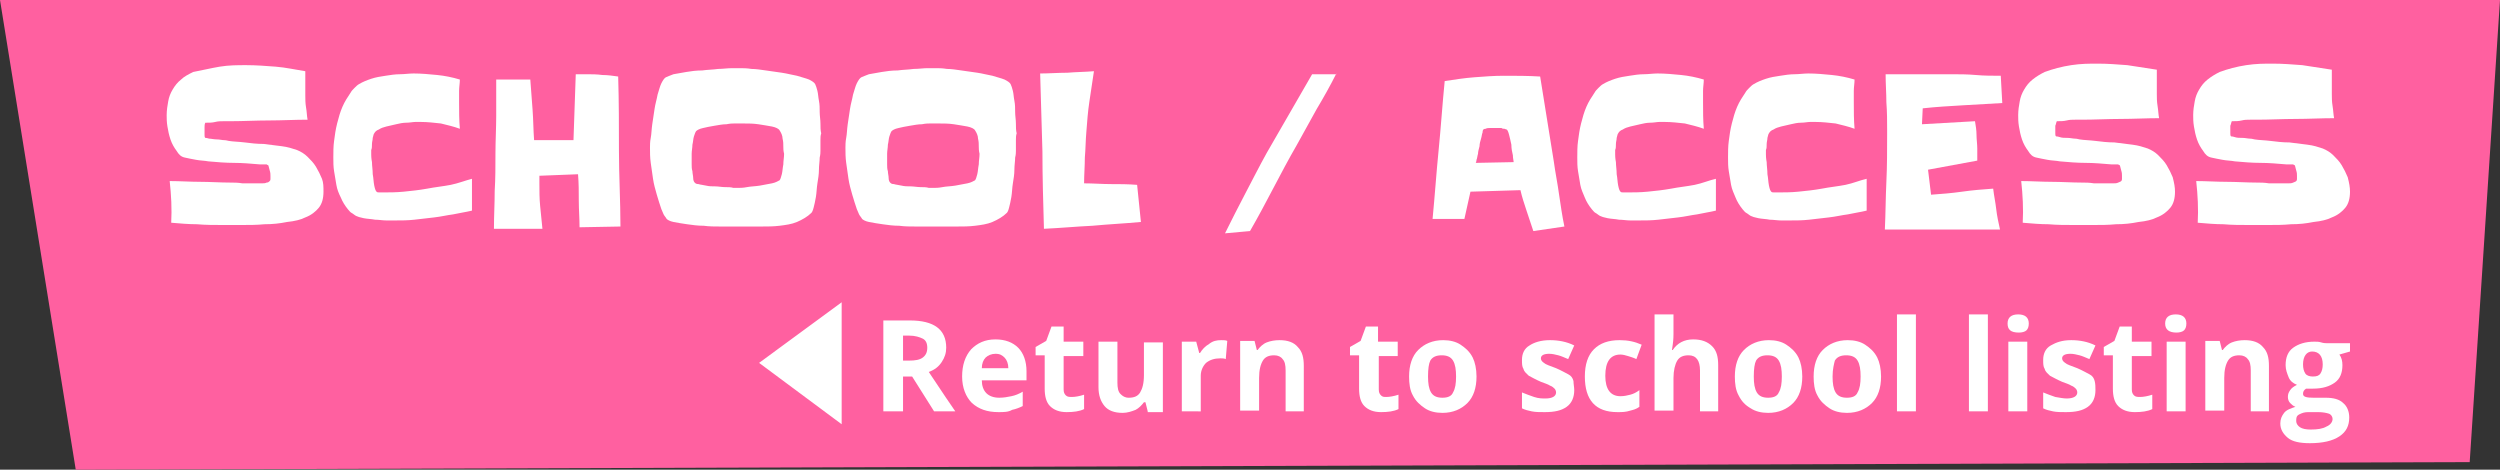 <?xml version="1.0" encoding="utf-8"?>
<!-- Generator: Adobe Illustrator 24.1.1, SVG Export Plug-In . SVG Version: 6.00 Build 0)  -->
<svg version="1.1" id="レイヤー_1" xmlns="http://www.w3.org/2000/svg" xmlns:xlink="http://www.w3.org/1999/xlink" x="0px"
	 y="0px" viewBox="0 0 330 62" style="enable-background:new 0 0 330 62;" xml:space="preserve">
<rect x="0" y="0" width="330" height="62" fill="#333333" stroke="none"/>
<style type="text/css">
	.st0{fill:#FF60A0;}
	.st1{fill:#FFFFFF;}
</style>
<polyline class="st0" points="0,0 10,62 326,61 330,0 "/>
<path class="st1" d="M42.7,25.3c0,0.9-0.2,1.6-0.6,2.1c-0.4,0.5-1,1-1.8,1.3c-0.6,0.3-1.4,0.5-2.4,0.6c-1,0.2-1.9,0.3-3,0.3
	c-1,0.1-2,0.1-3,0.1s-1.8,0-2.5,0c-1.1,0-2.3,0-3.4-0.1c-1.1,0-2.2-0.1-3.4-0.2c0.1-1.8,0-3.7-0.2-5.5c1.3,0,2.7,0.1,4,0.1
	s2.7,0.1,4,0.1c0.5,0,1,0,1.6,0.1c0.5,0,1.1,0,1.6,0c0.1,0,0.2,0,0.4,0s0.4,0,0.6,0c0.2,0,0.4,0,0.6-0.1c0.2,0,0.3-0.1,0.4-0.2
	c0.1-0.1,0.1-0.2,0.1-0.3c0-0.1,0-0.3,0-0.4c0-0.2,0-0.4-0.1-0.7c-0.1-0.3-0.1-0.5-0.2-0.7c0,0-0.1,0-0.2-0.1c-0.1,0-0.2,0-0.3,0
	s-0.2,0-0.4,0c-0.1,0-0.2,0-0.2,0c-1.2-0.1-2.3-0.2-3.4-0.2s-2.3-0.1-3.4-0.2c-0.5-0.1-1.1-0.1-1.6-0.2s-1.1-0.2-1.5-0.3
	c-0.5-0.1-0.8-0.4-1.1-0.9c-0.3-0.4-0.6-0.9-0.8-1.5c-0.2-0.6-0.3-1.1-0.4-1.7S22,15.6,22,15.2c0-0.6,0.1-1.3,0.2-1.8
	c0.1-0.6,0.3-1.1,0.6-1.6s0.6-0.9,1.1-1.3c0.4-0.4,1-0.7,1.6-1C26.6,9.3,27.8,9,29,8.8s2.4-0.2,3.5-0.2c1.3,0,2.6,0.1,3.9,0.2
	s2.6,0.4,3.9,0.6c0,0.5,0,1,0,1.6c0,0.5,0,1,0,1.6c0,0.5,0,1,0.1,1.6c0.1,0.5,0.1,1.1,0.2,1.6c-1.7,0-3.4,0.1-5.1,0.1
	c-1.7,0-3.4,0.1-5.1,0.1c-0.2,0-0.5,0-0.9,0s-0.7,0-1.1,0.1s-0.8,0.1-1.3,0.1C27,16.4,27,16.6,27,16.8s0,0.4,0,0.6
	c0,0.1,0,0.2,0,0.4c0,0.2,0,0.3,0.1,0.4c0,0,0.2,0,0.5,0.1c0.3,0,0.6,0.1,1,0.1s0.7,0.1,1,0.1s0.5,0.1,0.6,0.1
	c0.6,0.1,1.3,0.1,2.1,0.2s1.6,0.2,2.5,0.2c0.8,0.1,1.6,0.2,2.4,0.3c0.8,0.1,1.4,0.3,2,0.5c0.5,0.2,1,0.5,1.4,0.9s0.8,0.8,1.1,1.3
	s0.6,1.1,0.8,1.6S42.7,24.7,42.7,25.3z"/>
<path class="st1" d="M62.3,23.6v4.2c-0.8,0.2-1.6,0.3-2.5,0.5c-0.8,0.1-1.6,0.3-2.5,0.4s-1.7,0.2-2.6,0.3c-0.9,0.1-1.7,0.1-2.6,0.1
	c-0.3,0-0.6,0-1.1,0S50,29,49.5,29c-0.5-0.1-1-0.1-1.5-0.2s-0.8-0.2-1-0.3c-0.2-0.1-0.4-0.3-0.6-0.4s-0.3-0.3-0.5-0.5
	c-0.4-0.5-0.7-1-0.9-1.5c-0.3-0.6-0.5-1.1-0.6-1.7s-0.2-1.2-0.3-1.8C44,22,44,21.4,44,20.8c0-0.7,0-1.5,0.1-2.2
	c0.1-0.8,0.2-1.5,0.4-2.3c0.2-0.8,0.4-1.5,0.7-2.2s0.7-1.3,1.1-1.9c0.1-0.2,0.3-0.4,0.5-0.6c0.2-0.2,0.4-0.4,0.6-0.5
	c0.5-0.3,1-0.5,1.6-0.7s1.2-0.3,1.9-0.4c0.6-0.1,1.3-0.2,1.9-0.2s1.2-0.1,1.8-0.1c1,0,2.1,0.1,3.1,0.2c1,0.1,2,0.3,3,0.6
	c0,0.5-0.1,1-0.1,1.5s0,1,0,1.5c0,1.2,0,2.3,0.1,3.5c-0.8-0.3-1.7-0.5-2.5-0.7c-0.9-0.1-1.8-0.2-2.6-0.2c-0.2,0-0.4,0-0.8,0
	c-0.3,0-0.7,0.1-1.2,0.1c-0.4,0-0.9,0.1-1.3,0.2s-0.9,0.2-1.3,0.3c-0.4,0.1-0.7,0.2-1,0.4c-0.3,0.1-0.5,0.3-0.6,0.5
	c-0.1,0.1-0.1,0.3-0.2,0.6c0,0.3-0.1,0.5-0.1,0.8s0,0.6-0.1,0.8c0,0.3,0,0.5,0,0.6s0,0.5,0.1,1c0,0.5,0.1,1,0.1,1.6
	c0.1,0.5,0.1,1,0.2,1.5c0.1,0.5,0.2,0.7,0.3,0.8c0.1,0.1,0.2,0.1,0.4,0.1s0.3,0,0.4,0c0.9,0,1.8,0,2.8-0.1s2-0.2,3.1-0.4
	c1-0.2,2.1-0.3,3.1-0.5S61.5,23.8,62.3,23.6z"/>
<path class="st1" d="M81.9,29.9L76.5,30c0-1.2-0.1-2.3-0.1-3.5s0-2.3-0.1-3.5l-5.1,0.2c0,0.2,0,0.4,0,0.5c0,0.2,0,0.3,0,0.5
	c0,1,0,2,0.1,3s0.2,2,0.3,3c-0.4,0-0.7,0-1.1,0s-0.7,0-1.1,0c-0.7,0-1.4,0-2.1,0s-1.4,0-2.1,0c0-1.7,0.1-3.3,0.1-5
	c0.1-1.6,0.1-3.3,0.1-5c0-1.6,0.1-3.3,0.1-4.9s0-3.2,0-4.8H70c0.1,1.3,0.2,2.7,0.3,4c0.1,1.3,0.1,2.7,0.2,4c0.9,0,1.7,0,2.6,0
	c0.8,0,1.7,0,2.6,0L76,9.8c0.3,0,0.5,0,0.7,0s0.5,0,0.7,0c0.7,0,1.4,0,2.1,0.1c0.7,0,1.4,0.1,2.1,0.2c0.1,3.3,0.1,6.6,0.1,9.8
	S81.9,26.6,81.9,29.9z"/>
<path class="st1" d="M108.3,18.5c0,0.2,0,0.5,0,0.7s0,0.4,0,0.7c0,0.2,0,0.5-0.1,0.9c0,0.5-0.1,1-0.1,1.6s-0.1,1.2-0.2,1.8
	c-0.1,0.6-0.1,1.2-0.2,1.8s-0.2,1-0.3,1.4c-0.1,0.4-0.2,0.6-0.3,0.7c-0.5,0.5-1.2,0.9-1.9,1.2c-0.7,0.3-1.5,0.4-2.3,0.5
	s-1.6,0.1-2.4,0.1s-1.6,0-2.3,0c-0.2,0-0.6,0-1.2,0s-1.2,0-1.9,0c-0.7,0-1.5,0-2.2-0.1c-0.8,0-1.5-0.1-2.2-0.2s-1.3-0.2-1.8-0.3
	c-0.5-0.1-0.8-0.3-0.9-0.4c-0.1-0.2-0.3-0.4-0.4-0.6s-0.2-0.5-0.3-0.7c-0.2-0.6-0.4-1.2-0.6-1.9c-0.2-0.7-0.4-1.4-0.5-2.1
	s-0.2-1.4-0.3-2.1c-0.1-0.7-0.1-1.4-0.1-2c0-0.3,0-0.8,0.1-1.3s0.1-1.1,0.2-1.8c0.1-0.6,0.2-1.3,0.3-2c0.1-0.7,0.3-1.3,0.4-1.9
	c0.2-0.6,0.3-1.1,0.5-1.5s0.4-0.7,0.6-0.8s0.5-0.2,1-0.4c0.5-0.1,1.1-0.2,1.7-0.3s1.3-0.2,2.1-0.2c0.7-0.1,1.4-0.1,2.1-0.2
	C95.4,9.1,96,9,96.6,9c0.5,0,0.9,0,1.2,0c0.3,0,0.8,0,1.4,0.1c0.6,0,1.2,0.1,1.9,0.2c0.7,0.1,1.4,0.2,2.1,0.3s1.4,0.3,2,0.4
	c0.6,0.2,1.1,0.3,1.6,0.5c0.4,0.2,0.7,0.4,0.8,0.6c0.1,0.2,0.2,0.5,0.3,0.9c0.1,0.4,0.1,0.8,0.2,1.3s0.1,1,0.1,1.5s0.1,1,0.1,1.5
	c0,0.5,0,0.9,0.1,1.3C108.3,17.9,108.3,18.2,108.3,18.5z M103.4,19.4c0-0.4,0-0.7-0.1-1.1c0-0.4-0.2-0.8-0.4-1.1
	c-0.1-0.2-0.5-0.4-1-0.5s-1.2-0.2-1.8-0.3c-0.7-0.1-1.3-0.1-1.9-0.1s-1,0-1.3,0c-0.2,0-0.5,0-1,0.1c-0.5,0-1,0.1-1.6,0.2
	s-1.1,0.2-1.5,0.3c-0.5,0.1-0.8,0.3-0.9,0.4s-0.2,0.4-0.3,0.7s-0.1,0.7-0.2,1.1c0,0.4-0.1,0.8-0.1,1.2c0,0.4,0,0.6,0,0.8
	c0,0.1,0,0.4,0,0.6c0,0.3,0,0.6,0.1,0.9c0,0.3,0.1,0.6,0.1,0.9s0.1,0.5,0.2,0.6s0.2,0.2,0.5,0.2c0.3,0.1,0.6,0.1,1,0.2
	s0.8,0.1,1.2,0.1c0.4,0,0.9,0.1,1.3,0.1s0.8,0,1.1,0.1c0.3,0,0.5,0,0.7,0s0.6,0,1.1-0.1s1.1-0.1,1.7-0.2s1.1-0.2,1.6-0.3
	c0.5-0.1,0.8-0.3,1-0.4c0.1-0.1,0.2-0.4,0.3-0.8c0.1-0.4,0.1-0.8,0.2-1.3c0-0.5,0.1-0.9,0.1-1.4C103.4,19.9,103.4,19.6,103.4,19.4z"
	/>
<path class="st1" d="M134.1,18.5c0,0.2,0,0.5,0,0.7s0,0.4,0,0.7c0,0.2,0,0.5-0.1,0.9c0,0.5-0.1,1-0.1,1.6s-0.1,1.2-0.2,1.8
	c-0.1,0.6-0.1,1.2-0.2,1.8s-0.2,1-0.3,1.4s-0.2,0.6-0.3,0.7c-0.5,0.5-1.2,0.9-1.9,1.2c-0.7,0.3-1.5,0.4-2.3,0.5s-1.6,0.1-2.4,0.1
	s-1.6,0-2.3,0c-0.2,0-0.6,0-1.2,0s-1.2,0-1.9,0c-0.7,0-1.5,0-2.2-0.1c-0.8,0-1.5-0.1-2.2-0.2s-1.3-0.2-1.8-0.3
	c-0.5-0.1-0.8-0.3-0.9-0.4c-0.1-0.2-0.3-0.4-0.4-0.6s-0.2-0.5-0.3-0.7c-0.2-0.6-0.4-1.2-0.6-1.9c-0.2-0.7-0.4-1.4-0.5-2.1
	s-0.2-1.4-0.3-2.1c-0.1-0.7-0.1-1.4-0.1-2c0-0.3,0-0.8,0.1-1.3s0.1-1.1,0.2-1.8c0.1-0.6,0.2-1.3,0.3-2c0.1-0.7,0.3-1.3,0.4-1.9
	c0.2-0.6,0.3-1.1,0.5-1.5s0.4-0.7,0.6-0.8s0.5-0.2,1-0.4c0.5-0.1,1.1-0.2,1.7-0.3s1.3-0.2,2.1-0.2c0.7-0.1,1.4-0.1,2.1-0.2
	c0.7,0,1.3-0.1,1.8-0.1s0.9,0,1.2,0c0.3,0,0.8,0,1.4,0.1c0.6,0,1.2,0.1,1.9,0.2c0.7,0.1,1.4,0.2,2.1,0.3s1.4,0.3,2,0.4
	c0.6,0.2,1.1,0.3,1.6,0.5c0.4,0.2,0.7,0.4,0.8,0.6c0.1,0.2,0.2,0.5,0.3,0.9s0.1,0.8,0.2,1.3c0.1,0.5,0.1,1,0.1,1.5s0.1,1,0.1,1.5
	c0,0.5,0,0.9,0.1,1.3C134.1,17.9,134.1,18.2,134.1,18.5z M129.2,19.4c0-0.4,0-0.7-0.1-1.1c0-0.4-0.2-0.8-0.4-1.1
	c-0.1-0.2-0.5-0.4-1-0.5s-1.2-0.2-1.8-0.3c-0.7-0.1-1.3-0.1-1.9-0.1s-1,0-1.3,0c-0.2,0-0.5,0-1,0.1c-0.5,0-1,0.1-1.6,0.2
	s-1.1,0.2-1.5,0.3c-0.5,0.1-0.8,0.3-0.9,0.4s-0.2,0.4-0.3,0.7s-0.1,0.7-0.2,1.1c0,0.4-0.1,0.8-0.1,1.2c0,0.4,0,0.6,0,0.8
	c0,0.1,0,0.4,0,0.6c0,0.3,0,0.6,0.1,0.9c0,0.3,0.1,0.6,0.1,0.9s0.1,0.5,0.2,0.6s0.2,0.2,0.5,0.2c0.3,0.1,0.6,0.1,1,0.2
	s0.8,0.1,1.2,0.1c0.4,0,0.9,0.1,1.3,0.1s0.8,0,1.1,0.1c0.3,0,0.5,0,0.7,0s0.6,0,1.1-0.1s1.1-0.1,1.7-0.2s1.1-0.2,1.6-0.3
	c0.5-0.1,0.8-0.3,1-0.4c0.1-0.1,0.2-0.4,0.3-0.8s0.1-0.8,0.2-1.3c0-0.5,0.1-0.9,0.1-1.4C129.2,19.9,129.2,19.6,129.2,19.4z"/>
<path class="st1" d="M150.6,29.3c-2.1,0.2-4.3,0.3-6.4,0.5c-2.1,0.1-4.2,0.3-6.4,0.4c-0.1-3.4-0.2-6.9-0.2-10.2
	c-0.1-3.4-0.2-6.8-0.3-10.3c1.2,0,2.4-0.1,3.6-0.1c1.2-0.1,2.3-0.1,3.5-0.2c-0.2,1.3-0.4,2.7-0.6,4c-0.2,1.3-0.3,2.7-0.4,4
	c-0.1,1.1-0.1,2.3-0.2,3.4c0,1.1-0.1,2.3-0.1,3.4c1.2,0,2.4,0.1,3.5,0.1s2.3,0,3.5,0.1L150.6,29.3z"/>
<path class="st1" d="M176.4,9.7c-0.8,1.6-1.7,3.2-2.6,4.7c-0.9,1.6-1.7,3.1-2.6,4.7c-1.1,1.9-2.1,3.8-3.1,5.7c-1,1.9-2,3.8-3.1,5.7
	l-3.3,0.3c0.9-1.8,1.8-3.6,2.7-5.3s1.8-3.5,2.8-5.3c1-1.7,2-3.5,3-5.2s2-3.5,3-5.2h3.2V9.7z"/>
<path class="st1" d="M206.5,29.9l-4.1,0.6c-0.3-0.9-0.6-1.8-0.9-2.7c-0.3-0.9-0.6-1.8-0.8-2.7l-6.6,0.2l-0.8,3.6h-4.2
	c0.3-3.1,0.5-6.1,0.8-9.1s0.5-6.1,0.8-9.1c1.3-0.2,2.6-0.4,3.9-0.5c1.3-0.1,2.6-0.2,3.9-0.2c1.6,0,3.2,0,4.8,0.1
	c0.3,1.9,0.6,3.7,0.9,5.6c0.3,1.9,0.6,3.7,0.9,5.6c0.2,1.5,0.5,2.9,0.7,4.4C206,27,206.2,28.5,206.5,29.9z M199.8,21.4
	c0-0.2-0.1-0.5-0.1-0.9c-0.1-0.4-0.2-0.9-0.2-1.4c-0.1-0.5-0.2-0.9-0.3-1.3s-0.2-0.6-0.3-0.7c0,0-0.1,0-0.3-0.1
	c-0.1,0-0.3,0-0.4-0.1c-0.2,0-0.3,0-0.4,0c-0.1,0-0.2,0-0.3,0s-0.2,0-0.4,0s-0.3,0-0.5,0s-0.3,0-0.5,0.1c-0.2,0-0.3,0.1-0.3,0.1
	s-0.1,0.1-0.1,0.4c-0.1,0.2-0.1,0.5-0.2,0.8s-0.2,0.7-0.2,1c-0.1,0.4-0.2,0.7-0.2,1c-0.1,0.3-0.1,0.6-0.2,0.8c0,0.2-0.1,0.4-0.1,0.4
	L199.8,21.4z"/>
<path class="st1" d="M226.5,23.6v4.2c-0.8,0.2-1.6,0.3-2.5,0.5c-0.8,0.1-1.6,0.3-2.5,0.4s-1.7,0.2-2.6,0.3c-0.9,0.1-1.7,0.1-2.6,0.1
	c-0.3,0-0.6,0-1.1,0s-1-0.1-1.5-0.1c-0.5-0.1-1-0.1-1.5-0.2s-0.8-0.2-1-0.3c-0.2-0.1-0.4-0.3-0.6-0.4s-0.3-0.3-0.5-0.5
	c-0.4-0.5-0.7-1-0.9-1.5s-0.5-1.1-0.6-1.7s-0.2-1.2-0.3-1.8c-0.1-0.6-0.1-1.2-0.1-1.8c0-0.7,0-1.5,0.1-2.2c0.1-0.8,0.2-1.5,0.4-2.3
	c0.2-0.8,0.4-1.5,0.7-2.2s0.7-1.3,1.1-1.9c0.1-0.2,0.3-0.4,0.5-0.6c0.2-0.2,0.4-0.4,0.6-0.5c0.5-0.3,1-0.5,1.6-0.7s1.2-0.3,1.9-0.4
	c0.6-0.1,1.3-0.2,1.9-0.2s1.2-0.1,1.8-0.1c1,0,2.1,0.1,3.1,0.2s2,0.3,3,0.6c0,0.5-0.1,1-0.1,1.5s0,1,0,1.5c0,1.2,0,2.3,0.1,3.5
	c-0.8-0.3-1.7-0.5-2.5-0.7c-0.9-0.1-1.8-0.2-2.6-0.2c-0.2,0-0.4,0-0.8,0c-0.3,0-0.7,0.1-1.2,0.1c-0.4,0-0.9,0.1-1.3,0.2
	s-0.9,0.2-1.3,0.3c-0.4,0.1-0.7,0.2-1,0.4c-0.3,0.1-0.5,0.3-0.6,0.5c-0.1,0.1-0.1,0.3-0.2,0.6c0,0.3-0.1,0.5-0.1,0.8s0,0.6-0.1,0.8
	c0,0.3,0,0.5,0,0.6s0,0.5,0.1,1c0,0.5,0.1,1,0.1,1.6c0.1,0.5,0.1,1,0.2,1.5c0.1,0.5,0.2,0.7,0.3,0.8c0.1,0.1,0.2,0.1,0.4,0.1
	s0.3,0,0.4,0c0.9,0,1.8,0,2.8-0.1s2-0.2,3.1-0.4c1-0.2,2.1-0.3,3.1-0.5S225.6,23.8,226.5,23.6z"/>
<path class="st1" d="M246.4,23.6v4.2c-0.8,0.2-1.6,0.3-2.5,0.5c-0.8,0.1-1.6,0.3-2.5,0.4s-1.7,0.2-2.6,0.3c-0.9,0.1-1.7,0.1-2.6,0.1
	c-0.3,0-0.6,0-1.1,0s-1-0.1-1.5-0.1c-0.5-0.1-1-0.1-1.5-0.2s-0.8-0.2-1-0.3c-0.2-0.1-0.4-0.3-0.6-0.4s-0.3-0.3-0.5-0.5
	c-0.4-0.5-0.7-1-0.9-1.5s-0.5-1.1-0.6-1.7s-0.2-1.2-0.3-1.8c-0.1-0.6-0.1-1.2-0.1-1.8c0-0.7,0-1.5,0.1-2.2c0.1-0.8,0.2-1.5,0.4-2.3
	c0.2-0.8,0.4-1.5,0.7-2.2s0.7-1.3,1.1-1.9c0.1-0.2,0.3-0.4,0.5-0.6c0.2-0.2,0.4-0.4,0.6-0.5c0.5-0.3,1-0.5,1.6-0.7s1.2-0.3,1.9-0.4
	c0.6-0.1,1.3-0.2,1.9-0.2s1.2-0.1,1.8-0.1c1,0,2.1,0.1,3.1,0.2s2,0.3,3,0.6c0,0.5-0.1,1-0.1,1.5s0,1,0,1.5c0,1.2,0,2.3,0.1,3.5
	c-0.8-0.3-1.7-0.5-2.5-0.7c-0.9-0.1-1.8-0.2-2.6-0.2c-0.2,0-0.4,0-0.8,0c-0.3,0-0.7,0.1-1.2,0.1c-0.4,0-0.9,0.1-1.3,0.2
	s-0.9,0.2-1.3,0.3c-0.4,0.1-0.7,0.2-1,0.4c-0.3,0.1-0.5,0.3-0.6,0.5c-0.1,0.1-0.1,0.3-0.2,0.6c0,0.3-0.1,0.5-0.1,0.8s0,0.6-0.1,0.8
	c0,0.3,0,0.5,0,0.6s0,0.5,0.1,1c0,0.5,0.1,1,0.1,1.6c0.1,0.5,0.1,1,0.2,1.5c0.1,0.5,0.2,0.7,0.3,0.8c0.1,0.1,0.2,0.1,0.4,0.1
	s0.3,0,0.4,0c0.9,0,1.8,0,2.8-0.1s2-0.2,3.1-0.4c1-0.2,2.1-0.3,3.1-0.5S245.5,23.8,246.4,23.6z"/>
<path class="st1" d="M264.3,13.6c-1.8,0.1-3.5,0.2-5.2,0.3s-3.5,0.2-5.3,0.4l-0.1,2.1l7-0.4c0.1,0.6,0.2,1.2,0.2,1.8
	s0.1,1.2,0.1,1.8c0,0.3,0,0.5,0,0.8s0,0.5,0,0.8l-6.5,1.2l0.4,3.3c1.4-0.1,2.7-0.2,4.1-0.4s2.7-0.3,4.1-0.4c0.1,0.9,0.3,1.8,0.4,2.7
	c0.1,0.9,0.3,1.8,0.5,2.7c-2.6,0-5.1,0-7.6,0s-5.1,0-7.6,0c0.1-2.1,0.1-4.2,0.2-6.3c0.1-2.1,0.1-4.2,0.1-6.3v-0.5
	c0-1.2,0-2.4-0.1-3.7c0-1.2-0.1-2.4-0.1-3.7c1.4,0,2.8,0,4.3,0c1.4,0,2.8,0,4.3,0c1.1,0,2.2,0,3.3,0.1s2.2,0.1,3.3,0.1L264.3,13.6z"
	/>
<path class="st1" d="M287.1,25.3c0,0.9-0.2,1.6-0.6,2.1s-1,1-1.8,1.3c-0.6,0.3-1.4,0.5-2.4,0.6c-1,0.2-1.9,0.3-3,0.3
	c-1,0.1-2,0.1-3,0.1s-1.8,0-2.5,0c-1.1,0-2.3,0-3.4-0.1c-1.1,0-2.2-0.1-3.4-0.2c0.1-1.8,0-3.7-0.2-5.5c1.3,0,2.7,0.1,4,0.1
	s2.7,0.1,4,0.1c0.5,0,1,0,1.6,0.1c0.5,0,1.1,0,1.6,0c0.1,0,0.2,0,0.4,0s0.4,0,0.6,0s0.4,0,0.6-0.1s0.3-0.1,0.4-0.2s0.1-0.2,0.1-0.3
	c0-0.1,0-0.3,0-0.4c0-0.2,0-0.4-0.1-0.7c-0.1-0.3-0.1-0.5-0.2-0.7c0,0-0.1,0-0.2-0.1c-0.1,0-0.2,0-0.3,0s-0.2,0-0.4,0
	c-0.1,0-0.2,0-0.2,0c-1.2-0.1-2.3-0.2-3.4-0.2s-2.3-0.1-3.4-0.2c-0.5-0.1-1.1-0.1-1.6-0.2s-1.1-0.2-1.5-0.3
	c-0.5-0.1-0.8-0.4-1.1-0.9c-0.3-0.4-0.6-0.9-0.8-1.5c-0.2-0.6-0.3-1.1-0.4-1.7s-0.1-1.1-0.1-1.5c0-0.6,0.1-1.3,0.2-1.8
	c0.1-0.6,0.3-1.1,0.6-1.6c0.3-0.5,0.6-0.9,1.1-1.3s1-0.7,1.6-1c1.1-0.4,2.2-0.7,3.5-0.9s2.4-0.2,3.5-0.2c1.3,0,2.6,0.1,3.9,0.2
	c1.3,0.2,2.6,0.4,3.9,0.6c0,0.5,0,1,0,1.6s0,1,0,1.6c0,0.5,0,1,0.1,1.6s0.1,1.1,0.2,1.6c-1.7,0-3.4,0.1-5.1,0.1s-3.4,0.1-5.1,0.1
	c-0.2,0-0.5,0-0.9,0s-0.7,0-1.1,0.1S272,16,271.5,16c-0.1,0.2-0.1,0.4-0.2,0.6c0,0.2,0,0.4,0,0.6c0,0.1,0,0.2,0,0.4s0,0.3,0.1,0.4
	c0,0,0.2,0,0.5,0.1s0.6,0.1,1,0.1s0.7,0.1,1,0.1s0.5,0.1,0.6,0.1c0.6,0.1,1.3,0.1,2.1,0.2c0.8,0.1,1.6,0.2,2.5,0.2
	c0.8,0.1,1.6,0.2,2.4,0.3c0.8,0.1,1.4,0.3,2,0.5c0.5,0.2,1,0.5,1.4,0.9s0.8,0.8,1.1,1.3s0.6,1.1,0.8,1.6
	C287,24.2,287.1,24.7,287.1,25.3z"/>
<path class="st1" d="M310.2,25.3c0,0.9-0.2,1.6-0.6,2.1s-1,1-1.8,1.3c-0.6,0.3-1.4,0.5-2.4,0.6c-1,0.2-1.9,0.3-3,0.3
	c-1,0.1-2,0.1-3,0.1s-1.8,0-2.5,0c-1.1,0-2.3,0-3.4-0.1c-1.1,0-2.2-0.1-3.4-0.2c0.1-1.8,0-3.7-0.2-5.5c1.3,0,2.7,0.1,4,0.1
	s2.7,0.1,4,0.1c0.5,0,1,0,1.6,0.1c0.5,0,1.1,0,1.6,0c0.1,0,0.2,0,0.4,0s0.4,0,0.6,0s0.4,0,0.6-0.1s0.3-0.1,0.4-0.2s0.1-0.2,0.1-0.3
	c0-0.1,0-0.3,0-0.4c0-0.2,0-0.4-0.1-0.7c-0.1-0.3-0.1-0.5-0.2-0.7c0,0-0.1,0-0.2-0.1c-0.1,0-0.2,0-0.3,0s-0.2,0-0.4,0
	c-0.1,0-0.2,0-0.2,0c-1.2-0.1-2.3-0.2-3.4-0.2s-2.3-0.1-3.4-0.2c-0.5-0.1-1.1-0.1-1.6-0.2s-1.1-0.2-1.5-0.3
	c-0.5-0.1-0.8-0.4-1.1-0.9c-0.3-0.4-0.6-0.9-0.8-1.5c-0.2-0.6-0.3-1.1-0.4-1.7s-0.1-1.1-0.1-1.5c0-0.6,0.1-1.3,0.2-1.8
	c0.1-0.6,0.3-1.1,0.6-1.6c0.3-0.5,0.6-0.9,1.1-1.3s1-0.7,1.6-1c1.1-0.4,2.2-0.7,3.5-0.9s2.4-0.2,3.5-0.2c1.3,0,2.6,0.1,3.9,0.2
	c1.3,0.2,2.6,0.4,3.9,0.6c0,0.5,0,1,0,1.6s0,1,0,1.6c0,0.5,0,1,0.1,1.6s0.1,1.1,0.2,1.6c-1.7,0-3.4,0.1-5.1,0.1s-3.4,0.1-5.1,0.1
	c-0.2,0-0.5,0-0.9,0s-0.7,0-1.1,0.1s-0.8,0.1-1.3,0.1c-0.1,0.2-0.1,0.4-0.2,0.6c0,0.2,0,0.4,0,0.6c0,0.1,0,0.2,0,0.4s0,0.3,0.1,0.4
	c0,0,0.2,0,0.5,0.1s0.6,0.1,1,0.1s0.7,0.1,1,0.1s0.5,0.1,0.6,0.1c0.6,0.1,1.3,0.1,2.1,0.2c0.8,0.1,1.6,0.2,2.5,0.2
	c0.8,0.1,1.6,0.2,2.4,0.3c0.8,0.1,1.4,0.3,2,0.5c0.5,0.2,1,0.5,1.4,0.9s0.8,0.8,1.1,1.3s0.6,1.1,0.8,1.6
	C310.1,24.2,310.2,24.7,310.2,25.3z"/>
<g>
	<path class="st1" d="M100.2,47.9l10.9-8v16.1L100.2,47.9z"/>
	<path class="st1" d="M119.2,49.7v4.6h-2.6v-12h3.5c1.6,0,2.8,0.3,3.6,0.9c0.8,0.6,1.2,1.5,1.2,2.7c0,0.7-0.2,1.3-0.6,1.9
		c-0.4,0.6-0.9,1-1.7,1.3c1.8,2.7,3,4.5,3.5,5.2h-2.8l-2.9-4.6H119.2z M119.2,47.6h0.8c0.8,0,1.4-0.1,1.8-0.4
		c0.4-0.3,0.6-0.7,0.6-1.3c0-0.6-0.2-1-0.6-1.2s-1-0.4-1.8-0.4h-0.8V47.6z"/>
	<path class="st1" d="M131.8,54.4c-1.5,0-2.6-0.4-3.5-1.2c-0.8-0.8-1.3-2-1.3-3.5c0-1.5,0.4-2.7,1.2-3.6c0.8-0.8,1.8-1.3,3.2-1.3
		c1.3,0,2.3,0.4,3,1.1c0.7,0.7,1.1,1.8,1.1,3.1v1.2h-5.9c0,0.7,0.2,1.3,0.6,1.7c0.4,0.4,1,0.6,1.7,0.6c0.6,0,1.1-0.1,1.6-0.2
		c0.5-0.1,1-0.3,1.5-0.6v1.9c-0.4,0.2-0.9,0.4-1.4,0.5C133.1,54.4,132.5,54.4,131.8,54.4z M131.4,46.7c-0.5,0-1,0.2-1.3,0.5
		c-0.3,0.3-0.5,0.8-0.5,1.4h3.5c0-0.6-0.2-1.1-0.5-1.4S132,46.7,131.4,46.7z"/>
	<path class="st1" d="M141.5,52.4c0.4,0,1-0.1,1.6-0.3V54c-0.6,0.3-1.4,0.4-2.3,0.4c-1,0-1.7-0.3-2.2-0.8c-0.5-0.5-0.7-1.3-0.7-2.3
		v-4.4h-1.2v-1.1l1.4-0.8l0.7-1.9h1.6v2h2.6v1.9h-2.6v4.4c0,0.4,0.1,0.6,0.3,0.8C140.9,52.4,141.2,52.4,141.5,52.4z"/>
	<path class="st1" d="M151.5,54.3l-0.3-1.2H151c-0.3,0.4-0.7,0.8-1.1,1c-0.5,0.2-1.1,0.4-1.7,0.4c-1.1,0-1.9-0.3-2.4-0.9
		c-0.5-0.6-0.8-1.4-0.8-2.5v-6h2.5v5.4c0,0.7,0.1,1.2,0.4,1.5s0.6,0.5,1.1,0.5c0.7,0,1.2-0.2,1.5-0.7s0.5-1.2,0.5-2.3v-4.3h2.5v9.2
		H151.5z"/>
	<path class="st1" d="M161.2,44.9c0.3,0,0.6,0,0.8,0.1l-0.2,2.4c-0.2-0.1-0.5-0.1-0.7-0.1c-0.8,0-1.4,0.2-1.9,0.6
		c-0.4,0.4-0.7,1-0.7,1.7v4.7H156v-9.2h1.9l0.4,1.5h0.1c0.3-0.5,0.7-0.9,1.2-1.2C160.1,45,160.6,44.9,161.2,44.9z"/>
	<path class="st1" d="M172.2,54.3h-2.5v-5.4c0-0.7-0.1-1.2-0.4-1.5c-0.2-0.3-0.6-0.5-1.1-0.5c-0.7,0-1.2,0.2-1.5,0.7
		c-0.3,0.5-0.5,1.2-0.5,2.3v4.3h-2.5v-9.2h1.9l0.3,1.2h0.1c0.3-0.4,0.7-0.8,1.2-1c0.5-0.2,1.1-0.3,1.7-0.3c1.1,0,1.9,0.3,2.4,0.9
		c0.6,0.6,0.8,1.4,0.8,2.5V54.3z"/>
	<path class="st1" d="M183,52.4c0.4,0,1-0.1,1.6-0.3V54c-0.6,0.3-1.4,0.4-2.3,0.4c-1,0-1.7-0.3-2.2-0.8c-0.5-0.5-0.7-1.3-0.7-2.3
		v-4.4h-1.2v-1.1l1.4-0.8l0.7-1.9h1.6v2h2.6v1.9H182v4.4c0,0.4,0.1,0.6,0.3,0.8C182.5,52.4,182.7,52.4,183,52.4z"/>
	<path class="st1" d="M194.9,49.7c0,1.5-0.4,2.7-1.2,3.5c-0.8,0.8-1.9,1.3-3.3,1.3c-0.9,0-1.7-0.2-2.3-0.6s-1.2-0.9-1.6-1.7
		c-0.4-0.7-0.5-1.6-0.5-2.5c0-1.5,0.4-2.7,1.2-3.5c0.8-0.8,1.9-1.3,3.3-1.3c0.9,0,1.7,0.2,2.3,0.6s1.2,0.9,1.6,1.7
		C194.7,47.8,194.9,48.7,194.9,49.7z M188.5,49.7c0,0.9,0.1,1.6,0.4,2.1c0.3,0.5,0.8,0.7,1.5,0.7c0.7,0,1.2-0.2,1.4-0.7
		c0.3-0.5,0.4-1.2,0.4-2.1c0-0.9-0.1-1.6-0.4-2.1c-0.3-0.5-0.8-0.7-1.5-0.7c-0.7,0-1.2,0.2-1.5,0.7C188.6,48,188.5,48.7,188.5,49.7z
		"/>
	<path class="st1" d="M207.8,51.5c0,0.9-0.3,1.7-1,2.2c-0.7,0.5-1.6,0.7-2.9,0.7c-0.7,0-1.2,0-1.7-0.1c-0.5-0.1-0.9-0.2-1.3-0.4
		v-2.1c0.5,0.2,1,0.4,1.6,0.6s1.1,0.2,1.5,0.2c0.9,0,1.4-0.3,1.4-0.8c0-0.2-0.1-0.4-0.2-0.5c-0.1-0.1-0.3-0.3-0.6-0.4
		c-0.3-0.2-0.7-0.3-1.2-0.5c-0.7-0.3-1.2-0.6-1.6-0.8c-0.3-0.3-0.6-0.5-0.7-0.9c-0.2-0.3-0.2-0.7-0.2-1.2c0-0.8,0.3-1.5,1-1.9
		c0.6-0.4,1.5-0.7,2.7-0.7c1.1,0,2.2,0.2,3.2,0.7l-0.8,1.8c-0.5-0.2-0.9-0.4-1.3-0.5c-0.4-0.1-0.8-0.2-1.2-0.2
		c-0.7,0-1.1,0.2-1.1,0.6c0,0.2,0.1,0.4,0.4,0.6c0.2,0.2,0.8,0.4,1.6,0.7c0.7,0.3,1.2,0.6,1.6,0.8s0.6,0.5,0.7,0.9
		C207.7,50.7,207.8,51.1,207.8,51.5z"/>
	<path class="st1" d="M213.5,54.4c-2.9,0-4.3-1.6-4.3-4.7c0-1.6,0.4-2.8,1.2-3.6s1.9-1.2,3.4-1.2c1.1,0,2,0.2,2.9,0.6l-0.7,1.9
		c-0.4-0.2-0.8-0.3-1.1-0.4s-0.7-0.2-1-0.2c-1.3,0-2,0.9-2,2.8c0,1.8,0.7,2.7,2,2.7c0.5,0,0.9-0.1,1.3-0.2s0.8-0.3,1.2-0.6v2.2
		c-0.4,0.3-0.8,0.4-1.2,0.5C214.6,54.4,214.1,54.4,213.5,54.4z"/>
	<path class="st1" d="M226.9,54.3h-2.5v-5.4c0-1.3-0.5-2-1.5-2c-0.7,0-1.2,0.2-1.5,0.7c-0.3,0.5-0.5,1.3-0.5,2.3v4.3h-2.5V41.5h2.5
		v2.6c0,0.2,0,0.7-0.1,1.4l-0.1,0.7h0.1c0.6-0.9,1.5-1.4,2.7-1.4c1.1,0,1.9,0.3,2.5,0.9c0.6,0.6,0.8,1.4,0.8,2.5V54.3z"/>
	<path class="st1" d="M237.9,49.7c0,1.5-0.4,2.7-1.2,3.5c-0.8,0.8-1.9,1.3-3.3,1.3c-0.9,0-1.7-0.2-2.3-0.6c-0.7-0.4-1.2-0.9-1.6-1.7
		c-0.4-0.7-0.5-1.6-0.5-2.5c0-1.5,0.4-2.7,1.2-3.5c0.8-0.8,1.9-1.3,3.3-1.3c0.9,0,1.7,0.2,2.3,0.6s1.2,0.9,1.6,1.7
		C237.7,47.8,237.9,48.7,237.9,49.7z M231.5,49.7c0,0.9,0.1,1.6,0.4,2.1c0.3,0.5,0.8,0.7,1.5,0.7c0.7,0,1.2-0.2,1.4-0.7
		c0.3-0.5,0.4-1.2,0.4-2.1c0-0.9-0.1-1.6-0.4-2.1c-0.3-0.5-0.8-0.7-1.5-0.7c-0.7,0-1.2,0.2-1.5,0.7C231.6,48,231.5,48.7,231.5,49.7z
		"/>
	<path class="st1" d="M248.3,49.7c0,1.5-0.4,2.7-1.2,3.5c-0.8,0.8-1.9,1.3-3.3,1.3c-0.9,0-1.7-0.2-2.3-0.6s-1.2-0.9-1.6-1.7
		c-0.4-0.7-0.5-1.6-0.5-2.5c0-1.5,0.4-2.7,1.2-3.5c0.8-0.8,1.9-1.3,3.3-1.3c0.9,0,1.7,0.2,2.3,0.6s1.2,0.9,1.6,1.7
		C248.1,47.8,248.3,48.7,248.3,49.7z M241.9,49.7c0,0.9,0.1,1.6,0.4,2.1c0.3,0.5,0.8,0.7,1.5,0.7c0.7,0,1.2-0.2,1.4-0.7
		c0.3-0.5,0.4-1.2,0.4-2.1c0-0.9-0.1-1.6-0.4-2.1c-0.3-0.5-0.8-0.7-1.5-0.7c-0.7,0-1.2,0.2-1.5,0.7C242.1,48,241.9,48.7,241.9,49.7z
		"/>
	<path class="st1" d="M252.9,54.3h-2.5V41.5h2.5V54.3z"/>
	<path class="st1" d="M262.4,54.3h-2.5V41.5h2.5V54.3z"/>
	<path class="st1" d="M265,42.7c0-0.8,0.5-1.2,1.4-1.2s1.4,0.4,1.4,1.2c0,0.4-0.1,0.7-0.3,0.9s-0.6,0.3-1,0.3
		C265.4,43.9,265,43.5,265,42.7z M267.6,54.3h-2.5v-9.2h2.5V54.3z"/>
	<path class="st1" d="M276.6,51.5c0,0.9-0.3,1.7-1,2.2c-0.7,0.5-1.6,0.7-2.9,0.7c-0.7,0-1.2,0-1.7-0.1c-0.5-0.1-0.9-0.2-1.3-0.4
		v-2.1c0.5,0.2,1,0.4,1.6,0.6c0.6,0.1,1.1,0.2,1.5,0.2c0.9,0,1.4-0.3,1.4-0.8c0-0.2-0.1-0.4-0.2-0.5c-0.1-0.1-0.3-0.3-0.6-0.4
		c-0.3-0.2-0.7-0.3-1.2-0.5c-0.7-0.3-1.2-0.6-1.6-0.8c-0.3-0.3-0.6-0.5-0.7-0.9c-0.2-0.3-0.2-0.7-0.2-1.2c0-0.8,0.3-1.5,1-1.9
		s1.5-0.7,2.7-0.7c1.1,0,2.2,0.2,3.2,0.7l-0.8,1.8c-0.5-0.2-0.9-0.4-1.3-0.5s-0.8-0.2-1.2-0.2c-0.7,0-1.1,0.2-1.1,0.6
		c0,0.2,0.1,0.4,0.4,0.6c0.2,0.2,0.8,0.4,1.6,0.7c0.7,0.3,1.2,0.6,1.6,0.8s0.6,0.5,0.7,0.9C276.6,50.7,276.6,51.1,276.6,51.5z"/>
	<path class="st1" d="M282.5,52.4c0.4,0,1-0.1,1.6-0.3V54c-0.6,0.3-1.4,0.4-2.3,0.4c-1,0-1.7-0.3-2.2-0.8c-0.5-0.5-0.7-1.3-0.7-2.3
		v-4.4h-1.2v-1.1l1.4-0.8l0.7-1.9h1.6v2h2.6v1.9h-2.6v4.4c0,0.4,0.1,0.6,0.3,0.8S282.2,52.4,282.5,52.4z"/>
	<path class="st1" d="M285.8,42.7c0-0.8,0.5-1.2,1.4-1.2c0.9,0,1.4,0.4,1.4,1.2c0,0.4-0.1,0.7-0.3,0.9c-0.2,0.2-0.6,0.3-1,0.3
		C286.3,43.9,285.8,43.5,285.8,42.7z M288.5,54.3h-2.5v-9.2h2.5V54.3z"/>
	<path class="st1" d="M299.6,54.3h-2.5v-5.4c0-0.7-0.1-1.2-0.4-1.5c-0.2-0.3-0.6-0.5-1.1-0.5c-0.7,0-1.2,0.2-1.5,0.7
		c-0.3,0.5-0.5,1.2-0.5,2.3v4.3h-2.5v-9.2h1.9l0.3,1.2h0.1c0.3-0.4,0.7-0.8,1.2-1c0.5-0.2,1.1-0.3,1.7-0.3c1.1,0,1.9,0.3,2.4,0.9
		c0.6,0.6,0.8,1.4,0.8,2.5V54.3z"/>
	<path class="st1" d="M310.2,45.1v1.3l-1.4,0.4c0.3,0.4,0.4,0.9,0.4,1.4c0,1-0.3,1.8-1,2.3s-1.6,0.8-2.9,0.8l-0.5,0l-0.4,0
		c-0.3,0.2-0.4,0.4-0.4,0.7c0,0.4,0.5,0.5,1.4,0.5h1.6c1,0,1.8,0.2,2.3,0.7c0.5,0.4,0.8,1.1,0.8,1.9c0,1.1-0.4,1.9-1.3,2.5
		c-0.9,0.6-2.2,0.9-3.9,0.9c-1.3,0-2.3-0.2-2.9-0.7s-1-1.1-1-1.9c0-0.6,0.2-1,0.5-1.4c0.3-0.4,0.9-0.6,1.5-0.8
		c-0.3-0.1-0.5-0.3-0.7-0.5c-0.2-0.2-0.3-0.5-0.3-0.8c0-0.4,0.1-0.6,0.3-0.9s0.5-0.5,0.9-0.7c-0.5-0.2-0.9-0.5-1.1-1s-0.4-1-0.4-1.6
		c0-1,0.3-1.8,1-2.3c0.7-0.5,1.6-0.8,2.8-0.8c0.3,0,0.6,0,0.9,0.1s0.6,0.1,0.7,0.1H310.2z M303.1,55.6c0,0.3,0.2,0.6,0.5,0.8
		c0.3,0.2,0.8,0.3,1.4,0.3c0.9,0,1.6-0.1,2.1-0.4c0.5-0.2,0.8-0.6,0.8-1c0-0.3-0.2-0.6-0.5-0.7c-0.3-0.1-0.8-0.2-1.4-0.2h-1.3
		c-0.5,0-0.8,0.1-1.2,0.3S303.1,55.2,303.1,55.6z M304,48.1c0,0.5,0.1,0.9,0.3,1.2c0.2,0.3,0.6,0.4,1,0.4c0.5,0,0.8-0.1,1-0.4
		c0.2-0.3,0.3-0.7,0.3-1.2c0-1.1-0.5-1.7-1.4-1.7C304.5,46.4,304,47,304,48.1z"/>
</g>
</svg>
